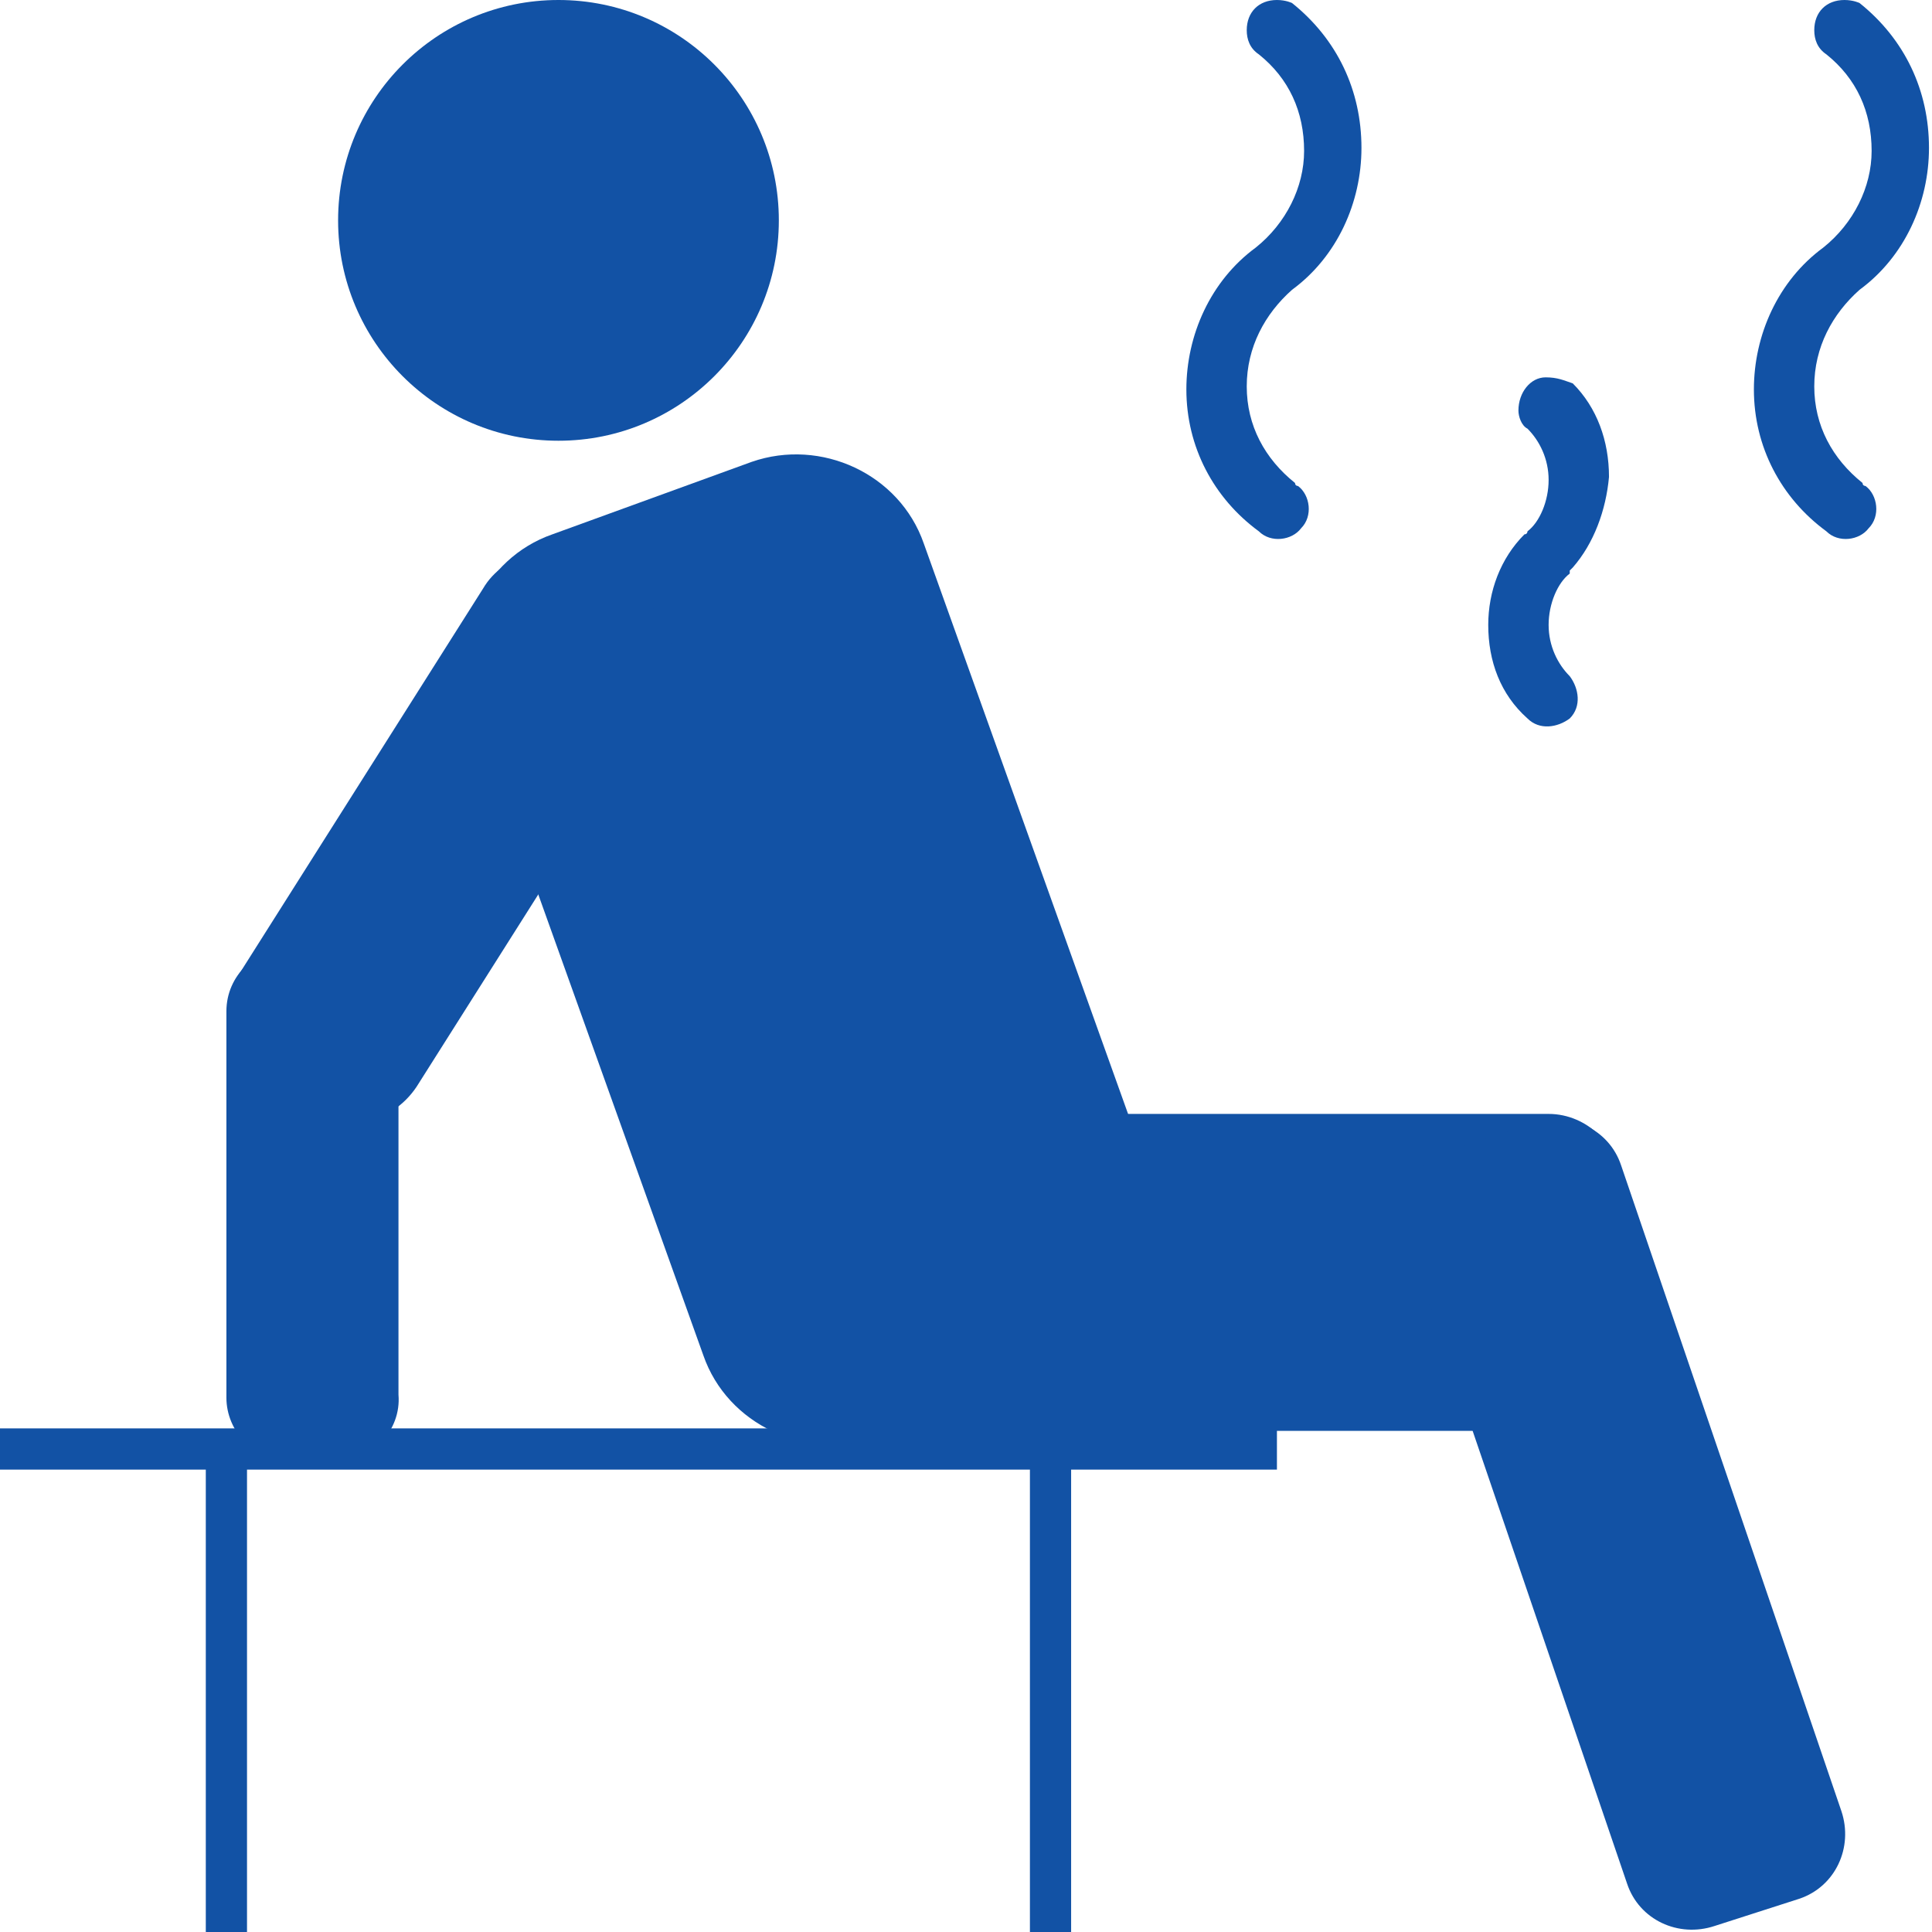 <?xml version="1.0" encoding="utf-8"?>
<!-- Generator: Adobe Illustrator 19.0.1, SVG Export Plug-In . SVG Version: 6.00 Build 0)  -->
<svg version="1.1" id="Layer_1" xmlns="http://www.w3.org/2000/svg" xmlns:xlink="http://www.w3.org/1999/xlink" x="0px" y="0px"
	 viewBox="0 0 64 64" style="enable-background:new 0 0 64 64;" xml:space="preserve">
<style type="text/css">
	.st0{fill:none;stroke:#1252A5;stroke-width:1.365;stroke-miterlimit:10;}
	.st1{fill:#1252A5;}
</style>
<line class="st0" x1="7.5" y1="48" x2="7.5" y2="64"/>
<line class="st0" x1="0" y1="48" x2="42.3" y2="48"/>
<line class="st0" x1="34.8" y1="48" x2="34.8" y2="64"/>
<path class="st1" d="M51.2,12.5L51.2,12.5c-0.5,0-0.9,0.5-0.9,1.1c0,0.2,0.1,0.5,0.3,0.6c0.4,0.4,0.7,1,0.7,1.7s-0.3,1.4-0.7,1.7
	l0,0l0,0c0,0,0,0.1-0.1,0.1c-0.8,0.8-1.2,1.9-1.2,3c0,1.2,0.4,2.3,1.3,3.1c0.4,0.4,1,0.3,1.4,0c0.4-0.4,0.3-1,0-1.4
	c-0.4-0.4-0.7-1-0.7-1.7s0.3-1.4,0.7-1.7l0,0c0,0,0,0,0-0.1c0,0,0,0,0.1-0.1c0.7-0.8,1.1-1.9,1.2-3c0-1.2-0.4-2.3-1.2-3.1
	C51.8,12.6,51.6,12.5,51.2,12.5C51.3,12.5,51.3,12.5,51.2,12.5z"/>
<path class="st1" d="M61.1,0c-0.6,0-1,0.4-1,1c0,0.3,0.1,0.6,0.4,0.8C61.5,2.6,62,3.7,62,5c0,1.2-0.6,2.4-1.6,3.2l0,0l0,0
	c-1.5,1.1-2.3,2.9-2.3,4.7c0,1.9,0.9,3.6,2.4,4.7c0.4,0.4,1.1,0.3,1.4-0.1c0.4-0.4,0.3-1.1-0.1-1.4c0,0-0.1,0-0.1-0.1
	c-1-0.8-1.6-1.9-1.6-3.2s0.6-2.4,1.5-3.2l0,0c1.5-1.1,2.3-2.9,2.3-4.7c0-1.9-0.8-3.6-2.3-4.8C61.6,0.1,61.4,0,61.1,0
	C61.2,0,61.2,0,61.1,0L61.1,0z"/>
<circle class="st1" cx="18.5" cy="7.3" r="7.3"/>
<path class="st1" d="M35.6,45.2L29,47.6c-2.3,0.8-4.9-0.4-5.7-2.7l-7.7-21.5c-0.8-2.3,0.4-4.9,2.7-5.7l6.6-2.4
	c2.3-0.8,4.9,0.4,5.7,2.7l7.7,21.5C39.1,41.8,37.9,44.4,35.6,45.2z"/>
<path class="st1" d="M51.3,47.4H27.1c-1.3,0-2.4-1.1-2.4-2.4v-5.7c0-1.3,1.1-2.4,2.4-2.4h24.2c1.3,0,2.4,1.1,2.4,2.4V45
	C53.8,46.3,52.7,47.4,51.3,47.4z"/>
<path class="st1" d="M59.6,62.9l-2.8,0.9c-1.2,0.4-2.5-0.2-2.9-1.4L46.6,41c-0.4-1.2,0.2-2.5,1.4-2.9l2.8-0.9
	c1.2-0.4,2.5,0.2,2.9,1.4L61,60C61.4,61.2,60.8,62.5,59.6,62.9z"/>
<path class="st1" d="M10.3,36.8l-1.6-1c-1.2-0.7-1.5-2.3-0.8-3.5L16,19.5c0.7-1.2,2.3-1.5,3.5-0.8l1.6,1c1.2,0.7,1.5,2.3,0.8,3.5
	L13.8,36C13,37.2,11.4,37.6,10.3,36.8z"/>
<path class="st1" d="M11.2,48.4H9.6c-1.2,0-2.1-1-2.1-2.1V33.5c0-1.2,1-2.1,2.1-2.1h1.5c1.2,0,2.1,1,2.1,2.1v12.7
	C13.3,47.4,12.3,48.4,11.2,48.4z"/>
<path class="st1" d="M42.3,0c-0.6,0-1,0.4-1,1c0,0.3,0.1,0.6,0.4,0.8c1,0.8,1.5,1.9,1.5,3.2c0,1.2-0.6,2.4-1.6,3.2l0,0l0,0
	c-1.5,1.1-2.3,2.9-2.3,4.7c0,1.9,0.9,3.6,2.4,4.7c0.4,0.4,1.1,0.3,1.4-0.1c0.4-0.4,0.3-1.1-0.1-1.4c0,0-0.1,0-0.1-0.1
	c-1-0.8-1.6-1.9-1.6-3.2s0.6-2.4,1.5-3.2l0,0c1.5-1.1,2.3-2.9,2.3-4.7c0-1.9-0.8-3.6-2.3-4.8C42.8,0.1,42.6,0,42.3,0L42.3,0L42.3,0z
	"/>
</svg>
